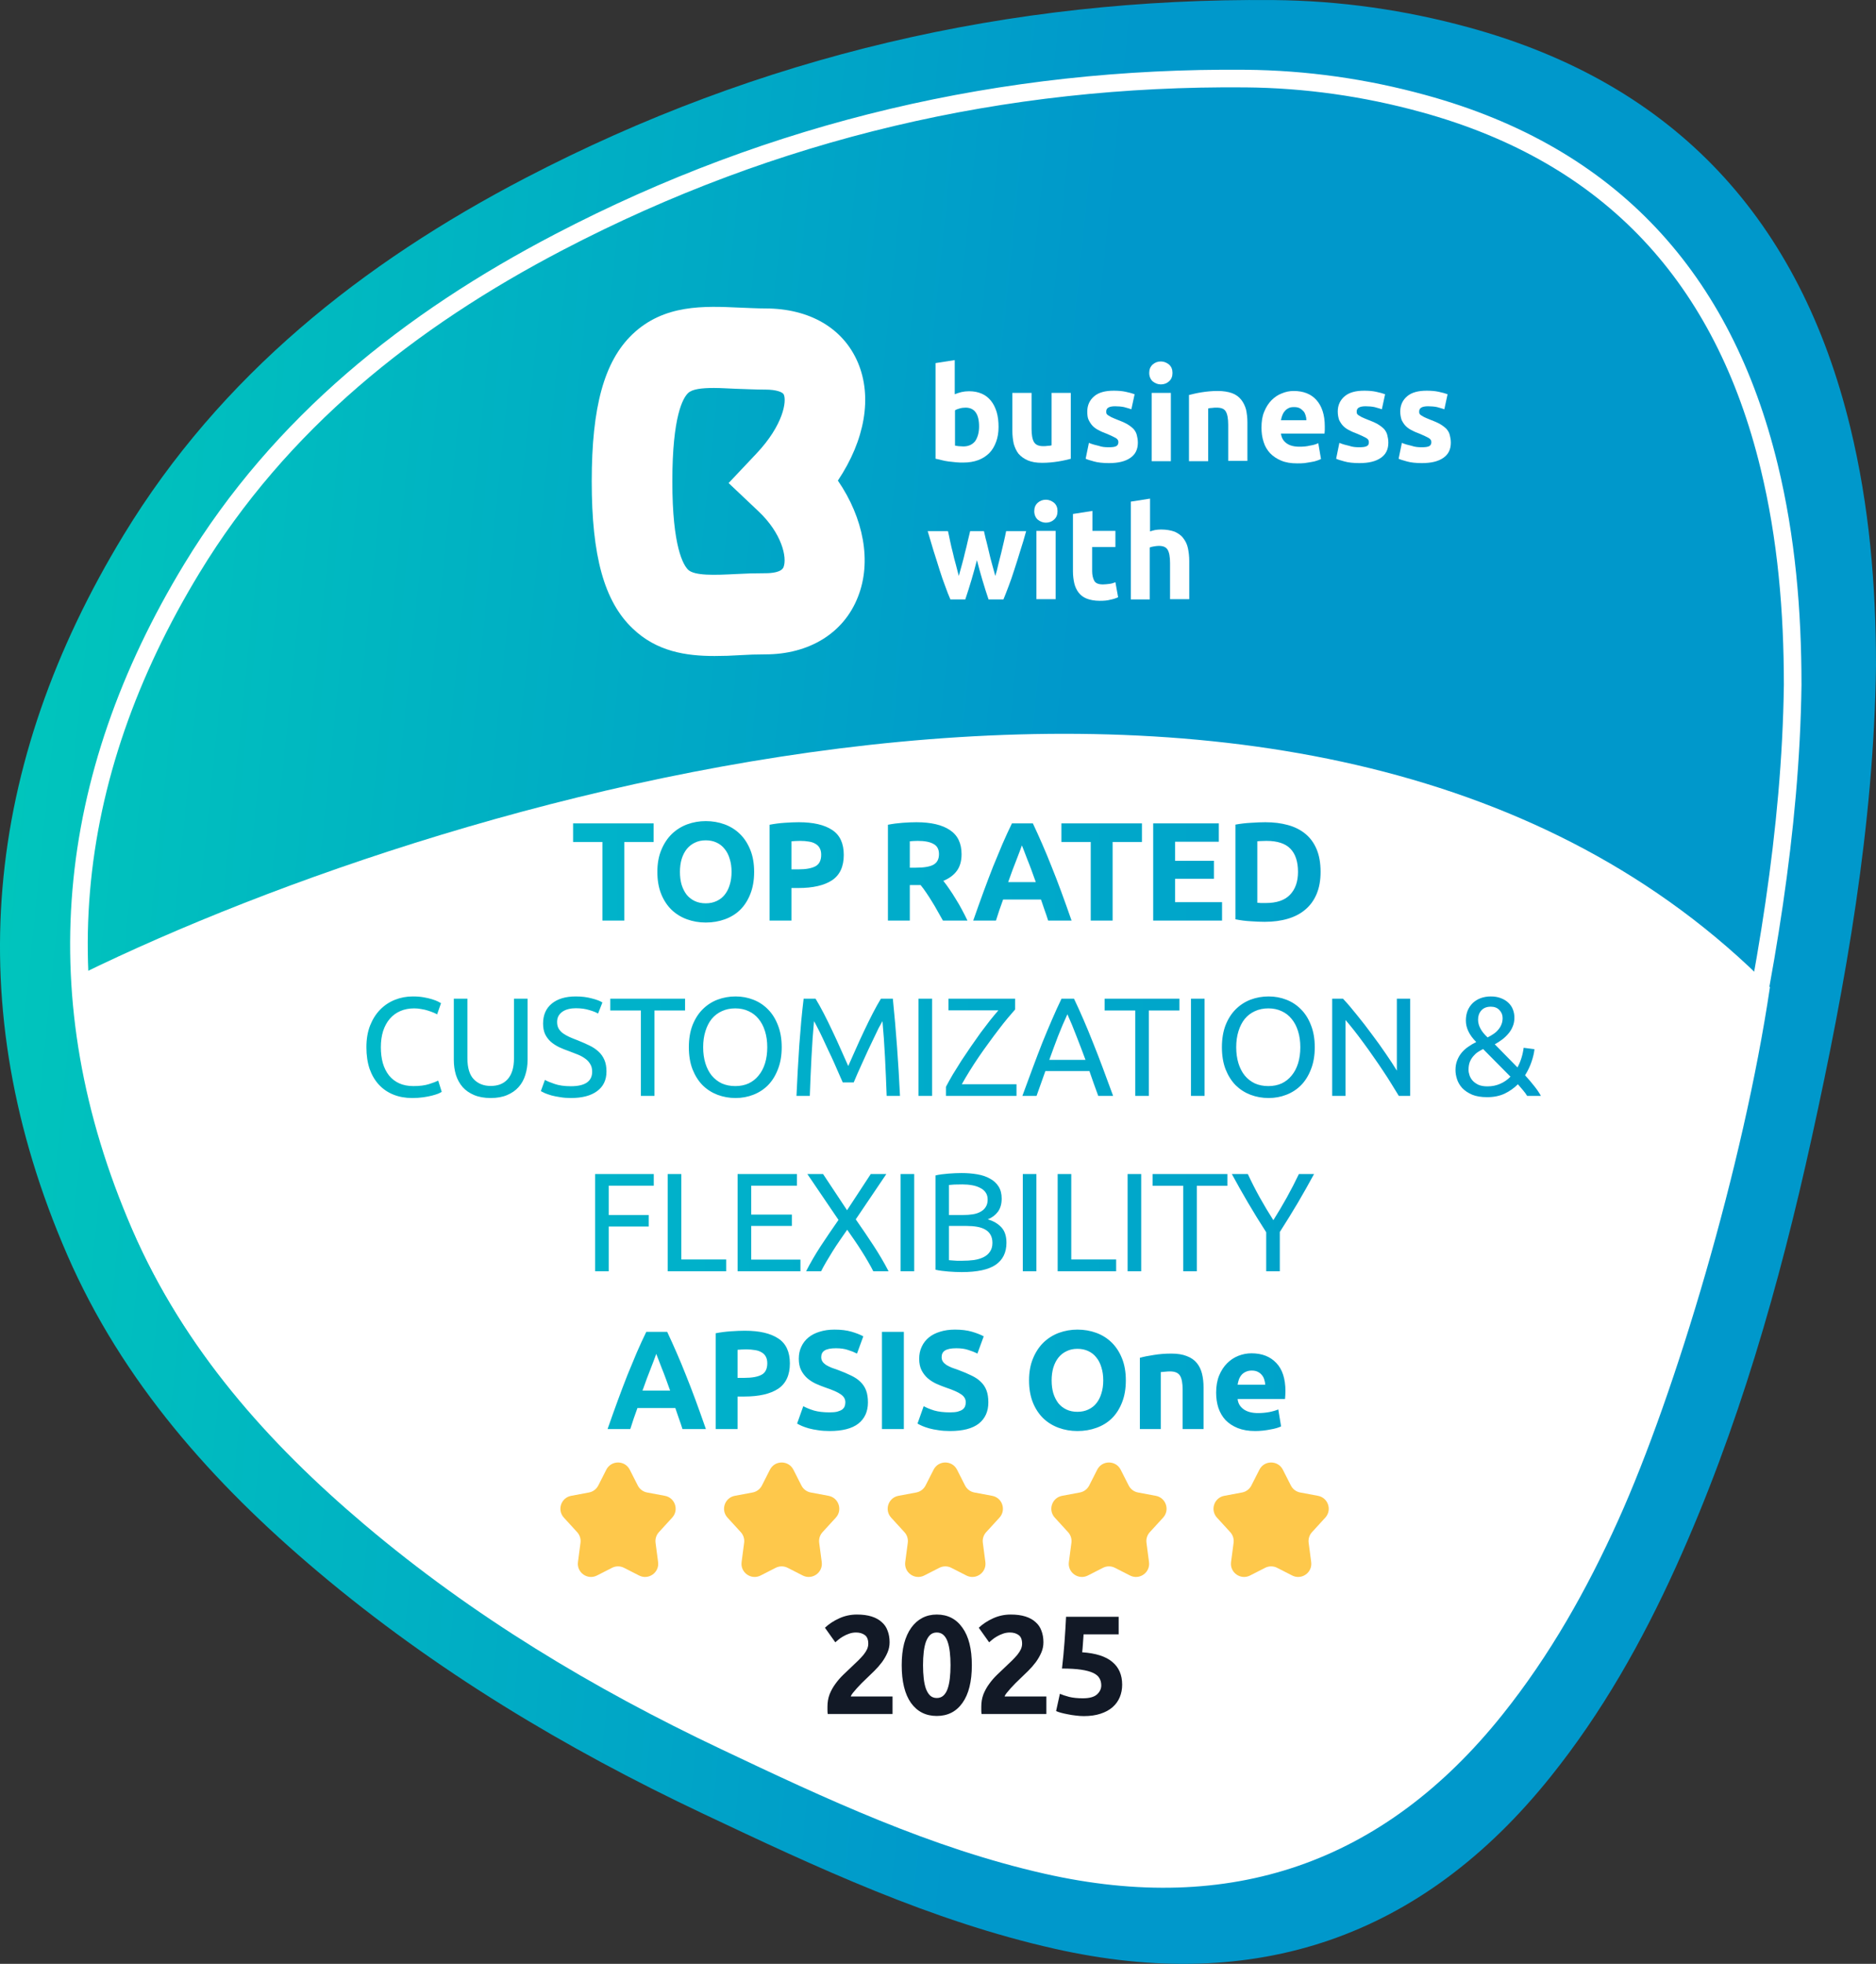 <svg width="428" height="448" viewBox="0 0 428 448" fill="none" xmlns="http://www.w3.org/2000/svg">
<rect x="0" y="0" width="428" height="448" fill="#333333" stroke="none"/>
<path d="M428 151.919C428 133.551 426.475 115.324 422.122 97.436C410.687 50.407 382.421 19.204 335.096 6.258C320.552 2.267 305.636 0.146 290.56 0.016C230.336 -0.524 173.292 12.781 119.899 40.593C82.605 60.021 50.317 85.691 28.229 121.996C-3.618 174.358 -9.366 229.401 15.32 286.215C27.908 315.187 48.551 338.336 72.535 358.555C99.216 381.064 128.947 398.871 160.433 413.757C186.362 426.022 212.382 438.198 240.598 444.55C286.418 454.874 324.283 442.089 353.743 405.334C365.499 390.678 374.637 374.471 382.361 357.414C396.574 326.011 405.953 293.087 413.335 259.563C421.139 224.089 427.508 188.394 428 151.899V151.919Z" fill="url(#paint0_linear_5417_5686)"/>
<path d="M403.622 106.417L403.622 106.417C407.589 122.738 408.988 139.404 408.99 156.258C408.538 189.773 402.695 222.596 395.503 255.334C388.706 286.239 380.086 316.516 367.048 345.361C359.967 361.02 351.615 375.84 340.9 389.216L340.899 389.217C327.502 405.954 312.269 417.144 295.264 423.007C278.258 428.871 259.337 429.456 238.489 424.752L238.489 424.752C212.699 418.938 188.88 407.787 164.924 396.44L164.923 396.44C135.981 382.739 108.7 366.371 84.239 345.708L84.239 345.708C62.24 327.138 43.434 305.982 31.983 279.594C9.48 227.736 14.691 177.556 43.771 129.682C63.911 96.534 93.386 73.034 127.584 55.195C176.56 29.651 228.88 17.429 284.139 17.926L284.14 17.926C297.875 18.044 311.468 19.979 324.727 23.623L324.728 23.623C346.257 29.52 363.359 39.545 376.374 53.379C389.394 67.218 398.412 84.96 403.622 106.417Z" stroke="white" stroke-width="4.02"/>
<path d="M83.246 347.869C61.111 329.16 42.06 307.739 30.442 280.93C22.193 261.894 18.537 242.052 18.625 222.183C104.518 180.183 301.803 121.983 403.804 225.183C397.804 265.683 382.301 317.755 369.183 346.814C362.055 362.597 353.622 377.594 342.772 391.156C315.584 425.167 280.638 436.998 238.35 427.444C212.31 421.566 188.297 410.3 164.367 398.95C135.308 385.176 107.87 368.698 83.246 347.869Z" fill="white"/>
<path d="M202.957 374.648C202.957 375.459 202.797 376.237 202.477 376.984C202.157 377.731 201.741 378.456 201.229 379.16C200.717 379.843 200.141 380.504 199.501 381.144C198.861 381.784 198.232 382.392 197.613 382.968C197.293 383.267 196.941 383.608 196.557 383.992C196.194 384.355 195.842 384.728 195.501 385.112C195.16 385.496 194.85 385.859 194.573 386.2C194.317 386.52 194.157 386.787 194.093 387H203.629V391H188.845C188.802 390.765 188.781 390.467 188.781 390.104C188.781 389.741 188.781 389.485 188.781 389.336C188.781 388.312 188.941 387.373 189.261 386.52C189.602 385.667 190.04 384.877 190.573 384.152C191.106 383.405 191.704 382.712 192.365 382.072C193.048 381.432 193.72 380.792 194.381 380.152C194.893 379.661 195.373 379.203 195.821 378.776C196.269 378.328 196.664 377.901 197.005 377.496C197.346 377.069 197.613 376.653 197.805 376.248C197.997 375.821 198.093 375.395 198.093 374.968C198.093 374.029 197.826 373.368 197.293 372.984C196.76 372.6 196.098 372.408 195.309 372.408C194.733 372.408 194.189 372.504 193.677 372.696C193.186 372.867 192.728 373.08 192.301 373.336C191.896 373.571 191.544 373.816 191.245 374.072C190.946 374.307 190.722 374.499 190.573 374.648L188.205 371.32C189.144 370.445 190.232 369.731 191.469 369.176C192.728 368.6 194.072 368.312 195.501 368.312C196.802 368.312 197.922 368.461 198.861 368.76C199.8 369.059 200.568 369.485 201.165 370.04C201.784 370.573 202.232 371.235 202.509 372.024C202.808 372.792 202.957 373.667 202.957 374.648ZM221.721 379.864C221.721 383.597 221.006 386.467 219.576 388.472C218.169 390.456 216.217 391.448 213.72 391.448C211.225 391.448 209.262 390.456 207.832 388.472C206.424 386.467 205.72 383.597 205.72 379.864C205.72 378.008 205.902 376.365 206.264 374.936C206.648 373.507 207.192 372.301 207.896 371.32C208.6 370.339 209.443 369.592 210.424 369.08C211.406 368.568 212.505 368.312 213.72 368.312C216.217 368.312 218.169 369.315 219.576 371.32C221.006 373.304 221.721 376.152 221.721 379.864ZM216.857 379.864C216.857 378.755 216.803 377.752 216.696 376.856C216.59 375.939 216.419 375.149 216.185 374.488C215.95 373.827 215.63 373.315 215.225 372.952C214.819 372.589 214.318 372.408 213.72 372.408C213.123 372.408 212.622 372.589 212.217 372.952C211.833 373.315 211.513 373.827 211.257 374.488C211.022 375.149 210.851 375.939 210.745 376.856C210.638 377.752 210.584 378.755 210.584 379.864C210.584 380.973 210.638 381.987 210.745 382.904C210.851 383.821 211.022 384.611 211.257 385.272C211.513 385.933 211.833 386.445 212.217 386.808C212.622 387.171 213.123 387.352 213.72 387.352C214.318 387.352 214.819 387.171 215.225 386.808C215.63 386.445 215.95 385.933 216.185 385.272C216.419 384.611 216.59 383.821 216.696 382.904C216.803 381.987 216.857 380.973 216.857 379.864ZM238.052 374.648C238.052 375.459 237.892 376.237 237.572 376.984C237.252 377.731 236.836 378.456 236.324 379.16C235.812 379.843 235.236 380.504 234.596 381.144C233.956 381.784 233.327 382.392 232.708 382.968C232.388 383.267 232.036 383.608 231.652 383.992C231.289 384.355 230.937 384.728 230.596 385.112C230.255 385.496 229.945 385.859 229.668 386.2C229.412 386.52 229.252 386.787 229.188 387H238.724V391H223.94C223.897 390.765 223.876 390.467 223.876 390.104C223.876 389.741 223.876 389.485 223.876 389.336C223.876 388.312 224.036 387.373 224.356 386.52C224.697 385.667 225.135 384.877 225.668 384.152C226.201 383.405 226.799 382.712 227.46 382.072C228.143 381.432 228.815 380.792 229.476 380.152C229.988 379.661 230.468 379.203 230.916 378.776C231.364 378.328 231.759 377.901 232.1 377.496C232.441 377.069 232.708 376.653 232.9 376.248C233.092 375.821 233.188 375.395 233.188 374.968C233.188 374.029 232.921 373.368 232.388 372.984C231.855 372.6 231.193 372.408 230.404 372.408C229.828 372.408 229.284 372.504 228.772 372.696C228.281 372.867 227.823 373.08 227.396 373.336C226.991 373.571 226.639 373.816 226.34 374.072C226.041 374.307 225.817 374.499 225.668 374.648L223.3 371.32C224.239 370.445 225.327 369.731 226.564 369.176C227.823 368.6 229.167 368.312 230.596 368.312C231.897 368.312 233.017 368.461 233.956 368.76C234.895 369.059 235.663 369.485 236.26 370.04C236.879 370.573 237.327 371.235 237.604 372.024C237.903 372.792 238.052 373.667 238.052 374.648ZM251.248 384.472C251.248 383.853 251.109 383.309 250.832 382.84C250.554 382.349 250.074 381.944 249.392 381.624C248.709 381.304 247.792 381.059 246.64 380.888C245.488 380.717 244.037 380.632 242.288 380.632C242.522 378.648 242.714 376.632 242.864 374.584C243.013 372.536 243.13 370.616 243.216 368.824H255.216V372.824H247.216C247.173 373.592 247.12 374.339 247.056 375.064C247.013 375.768 246.96 376.387 246.896 376.92C250.01 377.133 252.304 377.869 253.776 379.128C255.269 380.365 256.016 382.093 256.016 384.312C256.016 385.336 255.834 386.285 255.472 387.16C255.109 388.035 254.565 388.792 253.84 389.432C253.114 390.072 252.197 390.573 251.088 390.936C250 391.299 248.72 391.48 247.248 391.48C246.672 391.48 246.064 391.437 245.424 391.352C244.805 391.288 244.197 391.192 243.6 391.064C243.024 390.957 242.501 390.84 242.032 390.712C241.562 390.584 241.2 390.456 240.944 390.328L241.808 386.392C242.341 386.627 243.045 386.861 243.92 387.096C244.794 387.309 245.84 387.416 247.056 387.416C248.528 387.416 249.594 387.128 250.256 386.552C250.917 385.955 251.248 385.261 251.248 384.472Z" fill="#121926"/>
<path d="M149.115 187.824V192.08H142.427V210H137.435V192.08H130.747V187.824H149.115ZM155.125 198.896C155.125 199.984 155.253 200.965 155.509 201.84C155.786 202.715 156.17 203.472 156.661 204.112C157.173 204.731 157.792 205.211 158.517 205.552C159.242 205.893 160.074 206.064 161.013 206.064C161.93 206.064 162.752 205.893 163.477 205.552C164.224 205.211 164.842 204.731 165.333 204.112C165.845 203.472 166.229 202.715 166.485 201.84C166.762 200.965 166.901 199.984 166.901 198.896C166.901 197.808 166.762 196.827 166.485 195.952C166.229 195.056 165.845 194.299 165.333 193.68C164.842 193.04 164.224 192.549 163.477 192.208C162.752 191.867 161.93 191.696 161.013 191.696C160.074 191.696 159.242 191.877 158.517 192.24C157.792 192.581 157.173 193.072 156.661 193.712C156.17 194.331 155.786 195.088 155.509 195.984C155.253 196.859 155.125 197.829 155.125 198.896ZM172.053 198.896C172.053 200.795 171.765 202.469 171.189 203.92C170.634 205.349 169.866 206.555 168.885 207.536C167.904 208.496 166.73 209.221 165.365 209.712C164.021 210.203 162.57 210.448 161.013 210.448C159.498 210.448 158.069 210.203 156.725 209.712C155.381 209.221 154.208 208.496 153.205 207.536C152.202 206.555 151.413 205.349 150.837 203.92C150.261 202.469 149.973 200.795 149.973 198.896C149.973 196.997 150.272 195.333 150.869 193.904C151.466 192.453 152.266 191.237 153.269 190.256C154.293 189.275 155.466 188.539 156.789 188.048C158.133 187.557 159.541 187.312 161.013 187.312C162.528 187.312 163.957 187.557 165.301 188.048C166.645 188.539 167.818 189.275 168.821 190.256C169.824 191.237 170.613 192.453 171.189 193.904C171.765 195.333 172.053 196.997 172.053 198.896ZM182.23 187.568C185.537 187.568 188.076 188.155 189.846 189.328C191.617 190.48 192.502 192.379 192.502 195.024C192.502 197.691 191.606 199.621 189.814 200.816C188.022 201.989 185.462 202.576 182.134 202.576H180.566V210H175.574V188.144C176.662 187.931 177.814 187.781 179.03 187.696C180.246 187.611 181.313 187.568 182.23 187.568ZM182.55 191.824C182.188 191.824 181.825 191.835 181.462 191.856C181.121 191.877 180.822 191.899 180.566 191.92V198.32H182.134C183.862 198.32 185.164 198.085 186.038 197.616C186.913 197.147 187.35 196.272 187.35 194.992C187.35 194.373 187.233 193.861 186.998 193.456C186.785 193.051 186.465 192.731 186.038 192.496C185.633 192.24 185.132 192.069 184.534 191.984C183.937 191.877 183.276 191.824 182.55 191.824ZM209.072 187.568C212.4 187.568 214.949 188.165 216.72 189.36C218.49 190.533 219.376 192.368 219.376 194.864C219.376 196.421 219.013 197.691 218.288 198.672C217.584 199.632 216.56 200.389 215.216 200.944C215.664 201.499 216.133 202.139 216.624 202.864C217.114 203.568 217.594 204.315 218.064 205.104C218.554 205.872 219.024 206.683 219.472 207.536C219.92 208.368 220.336 209.189 220.72 210H215.12C214.714 209.275 214.298 208.539 213.872 207.792C213.466 207.045 213.04 206.32 212.592 205.616C212.165 204.912 211.738 204.251 211.312 203.632C210.885 202.992 210.458 202.416 210.032 201.904H207.568V210H202.576V188.144C203.664 187.931 204.784 187.781 205.936 187.696C207.109 187.611 208.154 187.568 209.072 187.568ZM209.36 191.824C208.997 191.824 208.666 191.835 208.368 191.856C208.09 191.877 207.824 191.899 207.568 191.92V197.936H208.976C210.853 197.936 212.197 197.701 213.008 197.232C213.818 196.763 214.224 195.963 214.224 194.832C214.224 193.744 213.808 192.976 212.976 192.528C212.165 192.059 210.96 191.824 209.36 191.824ZM239.127 210C238.893 209.232 238.626 208.443 238.327 207.632C238.05 206.821 237.773 206.011 237.495 205.2H228.855C228.578 206.011 228.29 206.821 227.991 207.632C227.714 208.443 227.458 209.232 227.223 210H222.039C222.871 207.611 223.661 205.403 224.407 203.376C225.154 201.349 225.879 199.44 226.583 197.648C227.309 195.856 228.013 194.16 228.695 192.56C229.399 190.939 230.125 189.36 230.871 187.824H235.639C236.365 189.36 237.079 190.939 237.783 192.56C238.487 194.16 239.191 195.856 239.895 197.648C240.621 199.44 241.357 201.349 242.103 203.376C242.85 205.403 243.639 207.611 244.471 210H239.127ZM233.143 192.848C233.037 193.168 232.877 193.605 232.663 194.16C232.45 194.715 232.205 195.355 231.927 196.08C231.65 196.805 231.341 197.605 230.999 198.48C230.679 199.355 230.349 200.272 230.007 201.232H236.311C235.97 200.272 235.639 199.355 235.319 198.48C234.999 197.605 234.69 196.805 234.391 196.08C234.114 195.355 233.869 194.715 233.655 194.16C233.442 193.605 233.271 193.168 233.143 192.848ZM260.525 187.824V192.08H253.837V210H248.845V192.08H242.157V187.824H260.525ZM263.093 210V187.824H278.069V192.016H268.085V196.368H276.949V200.464H268.085V205.808H278.805V210H263.093ZM286.851 205.936C287.086 205.957 287.353 205.979 287.651 206C287.971 206 288.345 206 288.771 206C291.267 206 293.113 205.371 294.307 204.112C295.523 202.853 296.131 201.115 296.131 198.896C296.131 196.571 295.555 194.811 294.403 193.616C293.251 192.421 291.427 191.824 288.931 191.824C288.59 191.824 288.238 191.835 287.875 191.856C287.513 191.856 287.171 191.877 286.851 191.92V205.936ZM301.283 198.896C301.283 200.816 300.985 202.491 300.387 203.92C299.79 205.349 298.937 206.533 297.827 207.472C296.739 208.411 295.406 209.115 293.827 209.584C292.249 210.053 290.478 210.288 288.515 210.288C287.619 210.288 286.574 210.245 285.379 210.16C284.185 210.096 283.011 209.947 281.859 209.712V188.112C283.011 187.899 284.206 187.76 285.443 187.696C286.702 187.611 287.779 187.568 288.675 187.568C290.574 187.568 292.291 187.781 293.827 188.208C295.385 188.635 296.718 189.307 297.827 190.224C298.937 191.141 299.79 192.315 300.387 193.744C300.985 195.173 301.283 196.891 301.283 198.896ZM94.025 250.48C92.468 250.48 91.049 250.224 89.769 249.712C88.49 249.2 87.391 248.453 86.474 247.472C85.556 246.491 84.841 245.285 84.329 243.856C83.839 242.405 83.594 240.752 83.594 238.896C83.594 237.04 83.871 235.397 84.425 233.968C85.001 232.517 85.769 231.301 86.73 230.32C87.689 229.339 88.809 228.592 90.09 228.08C91.37 227.568 92.735 227.312 94.186 227.312C95.103 227.312 95.924 227.376 96.65 227.504C97.396 227.632 98.036 227.781 98.57 227.952C99.124 228.123 99.572 228.293 99.913 228.464C100.255 228.635 100.49 228.763 100.618 228.848L99.722 231.408C99.529 231.28 99.252 231.141 98.889 230.992C98.527 230.843 98.111 230.693 97.641 230.544C97.194 230.395 96.692 230.277 96.138 230.192C95.604 230.085 95.06 230.032 94.505 230.032C93.332 230.032 92.276 230.235 91.338 230.64C90.399 231.045 89.599 231.632 88.938 232.4C88.276 233.168 87.764 234.107 87.401 235.216C87.06 236.304 86.889 237.531 86.889 238.896C86.889 240.219 87.039 241.424 87.338 242.512C87.657 243.6 88.127 244.539 88.746 245.328C89.364 246.096 90.132 246.693 91.049 247.12C91.988 247.547 93.076 247.76 94.314 247.76C95.743 247.76 96.927 247.611 97.865 247.312C98.804 247.013 99.508 246.747 99.978 246.512L100.778 249.072C100.628 249.179 100.362 249.317 99.978 249.488C99.594 249.637 99.114 249.787 98.537 249.936C97.962 250.085 97.29 250.213 96.522 250.32C95.754 250.427 94.921 250.48 94.025 250.48ZM111.949 250.48C110.499 250.48 109.24 250.256 108.173 249.808C107.107 249.36 106.232 248.752 105.549 247.984C104.867 247.195 104.355 246.267 104.013 245.2C103.693 244.133 103.533 242.981 103.533 241.744V227.824H106.637V241.392C106.637 243.611 107.128 245.221 108.109 246.224C109.091 247.227 110.371 247.728 111.949 247.728C112.739 247.728 113.453 247.611 114.093 247.376C114.755 247.12 115.32 246.736 115.789 246.224C116.259 245.712 116.621 245.061 116.877 244.272C117.133 243.461 117.261 242.501 117.261 241.392V227.824H120.365V241.744C120.365 242.981 120.195 244.133 119.853 245.2C119.533 246.267 119.021 247.195 118.317 247.984C117.635 248.752 116.76 249.36 115.693 249.808C114.648 250.256 113.4 250.48 111.949 250.48ZM130.237 247.792C133.479 247.792 135.101 246.683 135.101 244.464C135.101 243.781 134.951 243.205 134.653 242.736C134.375 242.245 133.991 241.829 133.501 241.488C133.01 241.125 132.445 240.816 131.805 240.56C131.186 240.304 130.525 240.048 129.821 239.792C129.01 239.515 128.242 239.205 127.517 238.864C126.791 238.501 126.162 238.085 125.629 237.616C125.095 237.125 124.669 236.549 124.349 235.888C124.05 235.227 123.901 234.427 123.901 233.488C123.901 231.547 124.562 230.032 125.885 228.944C127.207 227.856 129.031 227.312 131.357 227.312C132.701 227.312 133.917 227.461 135.005 227.76C136.114 228.037 136.925 228.347 137.437 228.688L136.445 231.216C135.997 230.939 135.325 230.672 134.429 230.416C133.554 230.139 132.53 230 131.357 230C130.759 230 130.205 230.064 129.693 230.192C129.181 230.32 128.733 230.512 128.349 230.768C127.965 231.024 127.655 231.355 127.421 231.76C127.207 232.144 127.101 232.603 127.101 233.136C127.101 233.733 127.218 234.235 127.453 234.64C127.687 235.045 128.018 235.408 128.445 235.728C128.871 236.027 129.362 236.304 129.917 236.56C130.493 236.816 131.122 237.072 131.805 237.328C132.765 237.712 133.639 238.096 134.429 238.48C135.239 238.864 135.933 239.323 136.509 239.856C137.106 240.389 137.565 241.029 137.885 241.776C138.205 242.501 138.365 243.387 138.365 244.432C138.365 246.373 137.65 247.867 136.221 248.912C134.813 249.957 132.818 250.48 130.237 250.48C129.362 250.48 128.551 250.416 127.805 250.288C127.079 250.181 126.429 250.053 125.853 249.904C125.277 249.733 124.775 249.563 124.349 249.392C123.943 249.2 123.623 249.04 123.389 248.912L124.317 246.352C124.807 246.629 125.554 246.939 126.557 247.28C127.559 247.621 128.786 247.792 130.237 247.792ZM156.292 227.824V230.512H149.316V250H146.212V230.512H139.236V227.824H156.292ZM157.159 238.896C157.159 236.997 157.436 235.323 157.991 233.872C158.567 232.421 159.335 231.216 160.295 230.256C161.276 229.275 162.407 228.539 163.687 228.048C164.988 227.557 166.364 227.312 167.815 227.312C169.244 227.312 170.588 227.557 171.847 228.048C173.127 228.539 174.247 229.275 175.207 230.256C176.167 231.216 176.924 232.421 177.479 233.872C178.055 235.323 178.343 236.997 178.343 238.896C178.343 240.795 178.055 242.469 177.479 243.92C176.924 245.371 176.167 246.587 175.207 247.568C174.247 248.528 173.127 249.253 171.847 249.744C170.588 250.235 169.244 250.48 167.815 250.48C166.364 250.48 164.988 250.235 163.687 249.744C162.407 249.253 161.276 248.528 160.295 247.568C159.335 246.587 158.567 245.371 157.991 243.92C157.436 242.469 157.159 240.795 157.159 238.896ZM160.423 238.896C160.423 240.24 160.593 241.467 160.935 242.576C161.276 243.664 161.756 244.592 162.375 245.36C163.015 246.128 163.783 246.725 164.679 247.152C165.596 247.557 166.62 247.76 167.751 247.76C168.881 247.76 169.895 247.557 170.791 247.152C171.687 246.725 172.444 246.128 173.063 245.36C173.703 244.592 174.193 243.664 174.535 242.576C174.876 241.467 175.047 240.24 175.047 238.896C175.047 237.552 174.876 236.336 174.535 235.248C174.193 234.139 173.703 233.2 173.063 232.432C172.444 231.664 171.687 231.077 170.791 230.672C169.895 230.245 168.881 230.032 167.751 230.032C166.62 230.032 165.596 230.245 164.679 230.672C163.783 231.077 163.015 231.664 162.375 232.432C161.756 233.2 161.276 234.139 160.935 235.248C160.593 236.336 160.423 237.552 160.423 238.896ZM192.273 246.928C192.059 246.416 191.771 245.765 191.409 244.976C191.067 244.187 190.694 243.333 190.289 242.416C189.883 241.499 189.446 240.56 188.977 239.6C188.529 238.619 188.102 237.701 187.697 236.848C187.291 235.973 186.907 235.195 186.545 234.512C186.203 233.829 185.926 233.307 185.713 232.944C185.478 235.461 185.286 238.192 185.137 241.136C184.987 244.059 184.859 247.013 184.753 250H181.713C181.798 248.08 181.894 246.149 182.001 244.208C182.107 242.245 182.225 240.325 182.353 238.448C182.502 236.549 182.651 234.704 182.801 232.912C182.971 231.12 183.153 229.424 183.345 227.824H186.065C186.641 228.763 187.259 229.872 187.921 231.152C188.582 232.432 189.243 233.776 189.905 235.184C190.566 236.571 191.206 237.968 191.825 239.376C192.443 240.763 193.009 242.032 193.521 243.184C194.033 242.032 194.598 240.763 195.217 239.376C195.835 237.968 196.475 236.571 197.137 235.184C197.798 233.776 198.459 232.432 199.121 231.152C199.782 229.872 200.401 228.763 200.977 227.824H203.697C204.422 234.971 204.966 242.363 205.329 250H202.289C202.182 247.013 202.054 244.059 201.905 241.136C201.755 238.192 201.563 235.461 201.329 232.944C201.115 233.307 200.827 233.829 200.465 234.512C200.123 235.195 199.75 235.973 199.345 236.848C198.939 237.701 198.502 238.619 198.033 239.6C197.585 240.56 197.158 241.499 196.753 242.416C196.347 243.333 195.963 244.187 195.601 244.976C195.259 245.765 194.982 246.416 194.769 246.928H192.273ZM209.556 227.824H212.66V250H209.556V227.824ZM231.59 230.288C231.099 230.843 230.523 231.515 229.862 232.304C229.222 233.072 228.539 233.936 227.814 234.896C227.088 235.835 226.342 236.837 225.574 237.904C224.806 238.949 224.048 240.016 223.302 241.104C222.576 242.171 221.883 243.237 221.222 244.304C220.56 245.371 219.963 246.384 219.43 247.344H231.91V250H215.814V247.92C216.262 247.067 216.784 246.128 217.382 245.104C218 244.08 218.651 243.035 219.334 241.968C220.038 240.901 220.763 239.824 221.51 238.736C222.256 237.648 222.992 236.603 223.718 235.6C224.464 234.597 225.179 233.659 225.862 232.784C226.566 231.909 227.206 231.141 227.782 230.48H216.39V227.824H231.59V230.288ZM250.561 250C250.198 249.04 249.857 248.101 249.537 247.184C249.217 246.245 248.886 245.296 248.545 244.336H238.497L236.481 250H233.249C234.102 247.653 234.902 245.488 235.649 243.504C236.395 241.499 237.121 239.6 237.825 237.808C238.55 236.016 239.265 234.309 239.969 232.688C240.673 231.045 241.409 229.424 242.177 227.824H245.025C245.793 229.424 246.529 231.045 247.233 232.688C247.937 234.309 248.641 236.016 249.345 237.808C250.07 239.6 250.806 241.499 251.553 243.504C252.299 245.488 253.099 247.653 253.953 250H250.561ZM247.649 241.776C246.966 239.92 246.283 238.128 245.601 236.4C244.939 234.651 244.246 232.976 243.521 231.376C242.774 232.976 242.059 234.651 241.377 236.4C240.715 238.128 240.054 239.92 239.393 241.776H247.649ZM269.077 227.824V230.512H262.101V250H258.997V230.512H252.021V227.824H269.077ZM271.715 227.824H274.819V250H271.715V227.824ZM278.772 238.896C278.772 236.997 279.05 235.323 279.604 233.872C280.18 232.421 280.948 231.216 281.908 230.256C282.89 229.275 284.02 228.539 285.3 228.048C286.602 227.557 287.978 227.312 289.428 227.312C290.858 227.312 292.202 227.557 293.46 228.048C294.74 228.539 295.86 229.275 296.82 230.256C297.78 231.216 298.538 232.421 299.092 233.872C299.668 235.323 299.956 236.997 299.956 238.896C299.956 240.795 299.668 242.469 299.092 243.92C298.538 245.371 297.78 246.587 296.82 247.568C295.86 248.528 294.74 249.253 293.46 249.744C292.202 250.235 290.858 250.48 289.428 250.48C287.978 250.48 286.602 250.235 285.3 249.744C284.02 249.253 282.89 248.528 281.908 247.568C280.948 246.587 280.18 245.371 279.604 243.92C279.05 242.469 278.772 240.795 278.772 238.896ZM282.036 238.896C282.036 240.24 282.207 241.467 282.548 242.576C282.89 243.664 283.37 244.592 283.988 245.36C284.628 246.128 285.396 246.725 286.292 247.152C287.21 247.557 288.234 247.76 289.364 247.76C290.495 247.76 291.508 247.557 292.404 247.152C293.3 246.725 294.058 246.128 294.676 245.36C295.316 244.592 295.807 243.664 296.148 242.576C296.49 241.467 296.66 240.24 296.66 238.896C296.66 237.552 296.49 236.336 296.148 235.248C295.807 234.139 295.316 233.2 294.676 232.432C294.058 231.664 293.3 231.077 292.404 230.672C291.508 230.245 290.495 230.032 289.364 230.032C288.234 230.032 287.21 230.245 286.292 230.672C285.396 231.077 284.628 231.664 283.988 232.432C283.37 233.2 282.89 234.139 282.548 235.248C282.207 236.336 282.036 237.552 282.036 238.896ZM319.134 250C318.665 249.211 318.121 248.325 317.502 247.344C316.905 246.363 316.254 245.349 315.55 244.304C314.846 243.237 314.11 242.16 313.342 241.072C312.596 239.984 311.849 238.939 311.102 237.936C310.356 236.912 309.63 235.952 308.926 235.056C308.222 234.16 307.572 233.371 306.974 232.688V250H303.934V227.824H306.398C307.401 228.891 308.468 230.139 309.598 231.568C310.75 232.976 311.881 234.437 312.99 235.952C314.121 237.445 315.177 238.917 316.158 240.368C317.161 241.819 318.004 243.109 318.686 244.24V227.824H321.726V250H319.134ZM332.062 244.112C332.062 243.28 332.19 242.544 332.446 241.904C332.702 241.243 333.043 240.656 333.47 240.144C333.918 239.611 334.43 239.152 335.006 238.768C335.582 238.363 336.179 238.011 336.798 237.712C335.219 236.133 334.43 234.501 334.43 232.816C334.43 231.963 334.569 231.195 334.846 230.512C335.145 229.829 335.539 229.253 336.03 228.784C336.542 228.315 337.139 227.952 337.822 227.696C338.526 227.44 339.294 227.312 340.126 227.312C340.979 227.312 341.737 227.44 342.398 227.696C343.081 227.952 343.646 228.293 344.094 228.72C344.563 229.147 344.915 229.659 345.15 230.256C345.385 230.853 345.502 231.483 345.502 232.144C345.502 232.891 345.374 233.563 345.118 234.16C344.883 234.757 344.553 235.301 344.126 235.792C343.721 236.283 343.251 236.731 342.718 237.136C342.185 237.541 341.619 237.904 341.022 238.224L346.206 243.504C346.931 242.16 347.401 240.667 347.614 239.024L350.078 239.344C349.993 240.219 349.769 241.179 349.406 242.224C349.065 243.248 348.574 244.272 347.934 245.296C348.681 246.107 349.363 246.907 349.982 247.696C350.622 248.485 351.145 249.253 351.55 250H348.414C348.158 249.573 347.838 249.136 347.454 248.688C347.091 248.24 346.707 247.792 346.302 247.344C345.427 248.219 344.414 248.933 343.262 249.488C342.11 250.021 340.787 250.288 339.294 250.288C337.907 250.288 336.755 250.096 335.838 249.712C334.921 249.307 334.174 248.805 333.598 248.208C333.043 247.589 332.649 246.917 332.414 246.192C332.179 245.467 332.062 244.773 332.062 244.112ZM335.038 244.048C335.038 244.432 335.113 244.848 335.262 245.296C335.411 245.744 335.657 246.16 335.998 246.544C336.339 246.907 336.777 247.216 337.31 247.472C337.865 247.707 338.547 247.824 339.358 247.824C340.403 247.824 341.363 247.632 342.238 247.248C343.134 246.864 343.923 246.32 344.606 245.616L338.366 239.312C337.982 239.504 337.587 239.728 337.182 239.984C336.798 240.24 336.446 240.56 336.126 240.944C335.806 241.307 335.539 241.744 335.326 242.256C335.134 242.768 335.038 243.365 335.038 244.048ZM342.814 232.24C342.814 231.515 342.569 230.907 342.078 230.416C341.609 229.904 340.958 229.648 340.126 229.648C339.187 229.648 338.462 229.936 337.95 230.512C337.459 231.067 337.214 231.76 337.214 232.592C337.214 233.979 337.939 235.333 339.39 236.656C339.859 236.421 340.297 236.165 340.702 235.888C341.129 235.611 341.491 235.291 341.79 234.928C342.11 234.565 342.355 234.171 342.526 233.744C342.718 233.296 342.814 232.795 342.814 232.24ZM135.78 290V267.824H149.156V270.48H138.884V277.168H148.004V279.792H138.884V290H135.78ZM165.672 287.312V290H152.328V267.824H155.432V287.312H165.672ZM168.281 290V267.824H181.817V270.48H171.385V277.072H180.665V279.664H171.385V287.344H182.617V290H168.281ZM199.235 290C198.915 289.36 198.531 288.656 198.083 287.888C197.635 287.099 197.144 286.288 196.611 285.456C196.077 284.603 195.523 283.76 194.947 282.928C194.371 282.075 193.816 281.275 193.283 280.528C192.749 281.275 192.195 282.075 191.619 282.928C191.043 283.76 190.488 284.603 189.955 285.456C189.443 286.288 188.952 287.099 188.483 287.888C188.035 288.656 187.651 289.36 187.331 290H183.907C184.867 288.123 185.976 286.213 187.235 284.272C188.515 282.331 189.869 280.336 191.299 278.288L184.195 267.824H187.779L193.251 276.08L198.659 267.824H202.211L195.235 278.16C196.685 280.229 198.051 282.245 199.331 284.208C200.611 286.171 201.741 288.101 202.723 290H199.235ZM205.47 267.824H208.574V290H205.47V267.824ZM219.408 290.192C218.96 290.192 218.469 290.181 217.936 290.16C217.424 290.139 216.901 290.107 216.368 290.064C215.856 290.021 215.344 289.968 214.832 289.904C214.32 289.84 213.851 289.755 213.424 289.648V268.144C213.851 268.037 214.32 267.952 214.832 267.888C215.344 267.824 215.856 267.771 216.368 267.728C216.901 267.685 217.424 267.653 217.936 267.632C218.448 267.611 218.928 267.6 219.376 267.6C220.656 267.6 221.851 267.696 222.96 267.888C224.091 268.08 225.061 268.411 225.872 268.88C226.704 269.328 227.355 269.925 227.824 270.672C228.293 271.419 228.528 272.336 228.528 273.424C228.528 274.64 228.24 275.643 227.664 276.432C227.088 277.2 226.32 277.776 225.36 278.16C226.661 278.544 227.696 279.152 228.464 279.984C229.232 280.816 229.616 281.989 229.616 283.504C229.616 285.723 228.795 287.397 227.152 288.528C225.531 289.637 222.949 290.192 219.408 290.192ZM216.496 279.664V287.472C216.731 287.493 217.008 287.515 217.328 287.536C217.605 287.557 217.925 287.579 218.288 287.6C218.672 287.6 219.109 287.6 219.6 287.6C220.517 287.6 221.381 287.547 222.192 287.44C223.024 287.312 223.749 287.099 224.368 286.8C224.987 286.501 225.477 286.085 225.84 285.552C226.224 285.019 226.416 284.347 226.416 283.536C226.416 282.811 226.277 282.203 226 281.712C225.723 281.2 225.317 280.795 224.784 280.496C224.272 280.197 223.653 279.984 222.928 279.856C222.203 279.728 221.392 279.664 220.496 279.664H216.496ZM216.496 277.168H219.76C220.528 277.168 221.253 277.115 221.936 277.008C222.619 276.901 223.205 276.709 223.696 276.432C224.208 276.155 224.603 275.792 224.88 275.344C225.179 274.896 225.328 274.331 225.328 273.648C225.328 273.008 225.179 272.475 224.88 272.048C224.581 271.6 224.165 271.248 223.632 270.992C223.12 270.715 222.512 270.512 221.808 270.384C221.104 270.256 220.357 270.192 219.568 270.192C218.779 270.192 218.16 270.203 217.712 270.224C217.264 270.245 216.859 270.277 216.496 270.32V277.168ZM233.346 267.824H236.45V290H233.346V267.824ZM254.644 287.312V290H241.3V267.824H244.404V287.312H254.644ZM257.254 267.824H260.358V290H257.254V267.824ZM280.024 267.824V270.512H273.048V290H269.944V270.512H262.968V267.824H280.024ZM288.879 290V281.104C287.407 278.821 286.02 276.571 284.719 274.352C283.418 272.133 282.191 269.957 281.039 267.824H284.687C285.498 269.573 286.404 271.355 287.407 273.168C288.41 274.96 289.444 276.688 290.511 278.352C291.556 276.688 292.58 274.96 293.583 273.168C294.586 271.355 295.503 269.573 296.335 267.824H299.791C298.639 269.957 297.412 272.133 296.111 274.352C294.81 276.549 293.434 278.779 291.983 281.04V290H288.879ZM155.702 326C155.468 325.232 155.201 324.443 154.902 323.632C154.625 322.821 154.348 322.011 154.07 321.2H145.43C145.153 322.011 144.865 322.821 144.566 323.632C144.289 324.443 144.033 325.232 143.798 326H138.614C139.446 323.611 140.236 321.403 140.982 319.376C141.729 317.349 142.454 315.44 143.158 313.648C143.884 311.856 144.588 310.16 145.27 308.56C145.974 306.939 146.7 305.36 147.446 303.824H152.214C152.94 305.36 153.654 306.939 154.358 308.56C155.062 310.16 155.766 311.856 156.47 313.648C157.196 315.44 157.932 317.349 158.678 319.376C159.425 321.403 160.214 323.611 161.046 326H155.702ZM149.718 308.848C149.612 309.168 149.452 309.605 149.238 310.16C149.025 310.715 148.78 311.355 148.502 312.08C148.225 312.805 147.916 313.605 147.574 314.48C147.254 315.355 146.924 316.272 146.582 317.232H152.886C152.545 316.272 152.214 315.355 151.894 314.48C151.574 313.605 151.265 312.805 150.966 312.08C150.689 311.355 150.444 310.715 150.23 310.16C150.017 309.605 149.846 309.168 149.718 308.848ZM169.933 303.568C173.24 303.568 175.778 304.155 177.549 305.328C179.32 306.48 180.205 308.379 180.205 311.024C180.205 313.691 179.309 315.621 177.517 316.816C175.725 317.989 173.165 318.576 169.837 318.576H168.269V326H163.277V304.144C164.365 303.931 165.517 303.781 166.733 303.696C167.949 303.611 169.016 303.568 169.933 303.568ZM170.253 307.824C169.89 307.824 169.528 307.835 169.165 307.856C168.824 307.877 168.525 307.899 168.269 307.92V314.32H169.837C171.565 314.32 172.866 314.085 173.741 313.616C174.616 313.147 175.053 312.272 175.053 310.992C175.053 310.373 174.936 309.861 174.701 309.456C174.488 309.051 174.168 308.731 173.741 308.496C173.336 308.24 172.834 308.069 172.237 307.984C171.64 307.877 170.978 307.824 170.253 307.824ZM189.279 322.192C189.983 322.192 190.559 322.139 191.007 322.032C191.476 321.904 191.849 321.744 192.127 321.552C192.404 321.339 192.596 321.093 192.703 320.816C192.809 320.539 192.863 320.229 192.863 319.888C192.863 319.163 192.521 318.565 191.839 318.096C191.156 317.605 189.983 317.083 188.319 316.528C187.593 316.272 186.868 315.984 186.143 315.664C185.417 315.323 184.767 314.907 184.191 314.416C183.615 313.904 183.145 313.296 182.783 312.592C182.42 311.867 182.239 310.992 182.239 309.968C182.239 308.944 182.431 308.027 182.815 307.216C183.199 306.384 183.743 305.68 184.447 305.104C185.151 304.528 186.004 304.091 187.007 303.792C188.009 303.472 189.14 303.312 190.399 303.312C191.892 303.312 193.183 303.472 194.271 303.792C195.359 304.112 196.255 304.464 196.959 304.848L195.519 308.784C194.9 308.464 194.207 308.187 193.439 307.952C192.692 307.696 191.785 307.568 190.719 307.568C189.524 307.568 188.66 307.739 188.127 308.08C187.615 308.4 187.359 308.901 187.359 309.584C187.359 309.989 187.455 310.331 187.647 310.608C187.839 310.885 188.105 311.141 188.447 311.376C188.809 311.589 189.215 311.792 189.663 311.984C190.132 312.155 190.644 312.336 191.199 312.528C192.351 312.955 193.353 313.381 194.207 313.808C195.06 314.213 195.764 314.693 196.319 315.248C196.895 315.803 197.321 316.453 197.599 317.2C197.876 317.947 198.015 318.853 198.015 319.92C198.015 321.989 197.289 323.6 195.839 324.752C194.388 325.883 192.201 326.448 189.279 326.448C188.297 326.448 187.412 326.384 186.623 326.256C185.833 326.149 185.129 326.011 184.511 325.84C183.913 325.669 183.391 325.488 182.943 325.296C182.516 325.104 182.153 324.923 181.855 324.752L183.263 320.784C183.924 321.147 184.735 321.477 185.695 321.776C186.676 322.053 187.871 322.192 189.279 322.192ZM201.216 303.824H206.208V326H201.216V303.824ZM216.749 322.192C217.453 322.192 218.029 322.139 218.477 322.032C218.946 321.904 219.319 321.744 219.597 321.552C219.874 321.339 220.066 321.093 220.173 320.816C220.279 320.539 220.333 320.229 220.333 319.888C220.333 319.163 219.991 318.565 219.309 318.096C218.626 317.605 217.453 317.083 215.789 316.528C215.063 316.272 214.338 315.984 213.613 315.664C212.887 315.323 212.237 314.907 211.661 314.416C211.085 313.904 210.615 313.296 210.253 312.592C209.89 311.867 209.709 310.992 209.709 309.968C209.709 308.944 209.901 308.027 210.285 307.216C210.669 306.384 211.213 305.68 211.917 305.104C212.621 304.528 213.474 304.091 214.477 303.792C215.479 303.472 216.61 303.312 217.869 303.312C219.362 303.312 220.653 303.472 221.741 303.792C222.829 304.112 223.725 304.464 224.429 304.848L222.989 308.784C222.37 308.464 221.677 308.187 220.909 307.952C220.162 307.696 219.255 307.568 218.189 307.568C216.994 307.568 216.13 307.739 215.597 308.08C215.085 308.4 214.829 308.901 214.829 309.584C214.829 309.989 214.925 310.331 215.117 310.608C215.309 310.885 215.575 311.141 215.917 311.376C216.279 311.589 216.685 311.792 217.133 311.984C217.602 312.155 218.114 312.336 218.669 312.528C219.821 312.955 220.823 313.381 221.677 313.808C222.53 314.213 223.234 314.693 223.789 315.248C224.365 315.803 224.791 316.453 225.069 317.2C225.346 317.947 225.485 318.853 225.485 319.92C225.485 321.989 224.759 323.6 223.309 324.752C221.858 325.883 219.671 326.448 216.749 326.448C215.767 326.448 214.882 326.384 214.093 326.256C213.303 326.149 212.599 326.011 211.981 325.84C211.383 325.669 210.861 325.488 210.413 325.296C209.986 325.104 209.623 324.923 209.325 324.752L210.733 320.784C211.394 321.147 212.205 321.477 213.165 321.776C214.146 322.053 215.341 322.192 216.749 322.192ZM239.925 314.896C239.925 315.984 240.053 316.965 240.309 317.84C240.586 318.715 240.97 319.472 241.461 320.112C241.973 320.731 242.592 321.211 243.317 321.552C244.042 321.893 244.874 322.064 245.813 322.064C246.73 322.064 247.552 321.893 248.277 321.552C249.024 321.211 249.642 320.731 250.133 320.112C250.645 319.472 251.029 318.715 251.285 317.84C251.562 316.965 251.701 315.984 251.701 314.896C251.701 313.808 251.562 312.827 251.285 311.952C251.029 311.056 250.645 310.299 250.133 309.68C249.642 309.04 249.024 308.549 248.277 308.208C247.552 307.867 246.73 307.696 245.813 307.696C244.874 307.696 244.042 307.877 243.317 308.24C242.592 308.581 241.973 309.072 241.461 309.712C240.97 310.331 240.586 311.088 240.309 311.984C240.053 312.859 239.925 313.829 239.925 314.896ZM256.853 314.896C256.853 316.795 256.565 318.469 255.989 319.92C255.434 321.349 254.666 322.555 253.685 323.536C252.704 324.496 251.53 325.221 250.165 325.712C248.821 326.203 247.37 326.448 245.813 326.448C244.298 326.448 242.869 326.203 241.525 325.712C240.181 325.221 239.008 324.496 238.005 323.536C237.002 322.555 236.213 321.349 235.637 319.92C235.061 318.469 234.773 316.795 234.773 314.896C234.773 312.997 235.072 311.333 235.669 309.904C236.266 308.453 237.066 307.237 238.069 306.256C239.093 305.275 240.266 304.539 241.589 304.048C242.933 303.557 244.341 303.312 245.813 303.312C247.328 303.312 248.757 303.557 250.101 304.048C251.445 304.539 252.618 305.275 253.621 306.256C254.624 307.237 255.413 308.453 255.989 309.904C256.565 311.333 256.853 312.997 256.853 314.896ZM260.054 309.744C260.865 309.509 261.91 309.296 263.19 309.104C264.47 308.891 265.814 308.784 267.222 308.784C268.652 308.784 269.836 308.976 270.774 309.36C271.734 309.723 272.492 310.245 273.046 310.928C273.601 311.611 273.996 312.421 274.23 313.36C274.465 314.299 274.582 315.344 274.582 316.496V326H269.814V317.072C269.814 315.536 269.612 314.448 269.206 313.808C268.801 313.168 268.044 312.848 266.934 312.848C266.593 312.848 266.23 312.869 265.846 312.912C265.462 312.933 265.121 312.965 264.822 313.008V326H260.054V309.744ZM277.458 317.712C277.458 316.219 277.682 314.917 278.13 313.808C278.599 312.677 279.207 311.739 279.954 310.992C280.701 310.245 281.554 309.68 282.514 309.296C283.495 308.912 284.498 308.72 285.522 308.72C287.911 308.72 289.799 309.456 291.186 310.928C292.573 312.379 293.266 314.523 293.266 317.36C293.266 317.637 293.255 317.947 293.234 318.288C293.213 318.608 293.191 318.896 293.17 319.152H282.354C282.461 320.133 282.919 320.912 283.73 321.488C284.541 322.064 285.629 322.352 286.994 322.352C287.869 322.352 288.722 322.277 289.554 322.128C290.407 321.957 291.101 321.755 291.634 321.52L292.274 325.392C292.018 325.52 291.677 325.648 291.25 325.776C290.823 325.904 290.343 326.011 289.81 326.096C289.298 326.203 288.743 326.288 288.146 326.352C287.549 326.416 286.951 326.448 286.354 326.448C284.839 326.448 283.517 326.224 282.386 325.776C281.277 325.328 280.349 324.72 279.602 323.952C278.877 323.163 278.333 322.235 277.97 321.168C277.629 320.101 277.458 318.949 277.458 317.712ZM288.658 315.888C288.637 315.483 288.562 315.088 288.434 314.704C288.327 314.32 288.146 313.979 287.89 313.68C287.655 313.381 287.346 313.136 286.962 312.944C286.599 312.752 286.141 312.656 285.586 312.656C285.053 312.656 284.594 312.752 284.21 312.944C283.826 313.115 283.506 313.349 283.25 313.648C282.994 313.947 282.791 314.299 282.642 314.704C282.514 315.088 282.418 315.483 282.354 315.888H288.658Z" fill="url(#paint1_linear_5417_5686)"/>
<path d="M138.326 335.267C139.438 333.078 142.564 333.078 143.675 335.267L145.509 338.878C145.931 339.709 146.715 340.297 147.632 340.468L151.697 341.23C154.01 341.663 154.946 344.468 153.358 346.203L150.323 349.522C149.725 350.175 149.446 351.06 149.562 351.939L150.142 356.341C150.458 358.737 147.957 360.504 145.804 359.406L142.365 357.65C141.508 357.213 140.494 357.213 139.638 357.65L136.195 359.406C134.043 360.504 131.542 358.738 131.858 356.342L132.438 351.939C132.554 351.06 132.275 350.175 131.677 349.522L128.642 346.203C127.054 344.468 127.99 341.663 130.303 341.23L134.369 340.468C135.285 340.297 136.069 339.709 136.491 338.878L138.326 335.267Z" fill="#FEC84B"/>
<path d="M175.659 335.267C176.771 333.078 179.897 333.078 181.009 335.267L182.842 338.878C183.264 339.709 184.049 340.297 184.965 340.468L189.031 341.23C191.343 341.663 192.28 344.468 190.692 346.203L187.656 349.522C187.058 350.175 186.78 351.06 186.895 351.939L187.476 356.341C187.791 358.737 185.29 360.504 183.138 359.406L179.698 357.65C178.841 357.213 177.827 357.213 176.971 357.65L173.529 359.406C171.376 360.504 168.875 358.738 169.191 356.342L169.771 351.939C169.887 351.06 169.609 350.175 169.011 349.522L165.975 346.203C164.387 344.468 165.324 341.663 167.636 341.23L171.702 340.468C172.618 340.297 173.402 339.709 173.825 338.878L175.659 335.267Z" fill="#FEC84B"/>
<path d="M212.993 335.267C214.104 333.078 217.231 333.078 218.342 335.267L220.176 338.878C220.598 339.709 221.382 340.297 222.298 340.468L226.364 341.23C228.676 341.663 229.613 344.468 228.025 346.203L224.989 349.522C224.391 350.175 224.113 351.06 224.229 351.939L224.809 356.341C225.125 358.737 222.623 360.504 220.471 359.406L217.031 357.65C216.175 357.213 215.161 357.213 214.304 357.65L210.862 359.406C208.71 360.504 206.209 358.738 206.524 356.342L207.105 351.939C207.22 351.06 206.942 350.175 206.344 349.522L203.308 346.203C201.72 344.468 202.657 341.663 204.969 341.23L209.035 340.468C209.951 340.297 210.736 339.709 211.158 338.878L212.993 335.267Z" fill="#FEC84B"/>
<path d="M250.326 335.267C251.438 333.078 254.564 333.078 255.675 335.267L257.509 338.878C257.931 339.709 258.715 340.297 259.632 340.468L263.697 341.23C266.01 341.663 266.946 344.468 265.358 346.203L262.323 349.522C261.725 350.175 261.446 351.06 261.562 351.939L262.142 356.341C262.458 358.737 259.957 360.504 257.804 359.406L254.365 357.65C253.508 357.213 252.494 357.213 251.638 357.65L248.195 359.406C246.043 360.504 243.542 358.738 243.858 356.342L244.438 351.939C244.554 351.06 244.275 350.175 243.677 349.522L240.642 346.203C239.054 344.468 239.99 341.663 242.303 341.23L246.369 340.468C247.285 340.297 248.069 339.709 248.491 338.878L250.326 335.267Z" fill="#FEC84B"/>
<path d="M287.326 335.267C288.438 333.078 291.564 333.078 292.675 335.267L294.509 338.878C294.931 339.709 295.715 340.297 296.632 340.468L300.697 341.23C303.01 341.663 303.946 344.468 302.358 346.203L299.323 349.522C298.725 350.175 298.446 351.06 298.562 351.939L299.142 356.341C299.458 358.737 296.957 360.504 294.804 359.406L291.365 357.65C290.508 357.213 289.494 357.213 288.638 357.65L285.195 359.406C283.043 360.504 280.542 358.738 280.858 356.342L281.438 351.939C281.554 351.06 281.275 350.175 280.677 349.522L277.642 346.203C276.054 344.468 276.99 341.663 279.303 341.23L283.369 340.468C284.285 340.297 285.069 339.709 285.491 338.878L287.326 335.267Z" fill="#FEC84B"/>
<path d="M163.018 149.648C156.538 149.648 149.811 148.651 144.319 143.353C137.839 137.182 135 126.836 135 109.82C135 92.803 137.839 82.457 144.257 76.286C151.477 69.368 160.673 69.804 168.757 70.178C170.67 70.24 172.706 70.365 174.62 70.365C184.679 70.365 192.393 74.853 195.725 82.706C199.058 90.56 197.33 100.408 191.159 109.633C197.021 118.172 198.934 128.145 195.725 136.185C192.516 144.413 184.617 149.274 174.62 149.274C172.645 149.274 170.67 149.337 168.757 149.461C166.905 149.586 164.931 149.648 163.018 149.648ZM162.894 88.503C160.117 88.503 157.895 88.752 156.97 89.687C155.859 90.747 153.39 94.798 153.39 109.82C153.39 124.841 155.921 128.892 156.97 129.952C158.451 131.386 163.079 131.199 167.955 130.949C170.115 130.825 172.275 130.762 174.681 130.762C175.977 130.762 178.261 130.575 178.754 129.391C179.618 127.21 178.384 121.662 173.015 116.613L166.227 110.194L172.583 103.462C178.754 96.917 179.495 91.495 178.816 89.999C178.569 89.438 177.088 88.877 174.62 88.877C172.274 88.877 170.053 88.752 167.893 88.69C166.165 88.627 164.437 88.503 162.894 88.503Z" fill="white"/>
<path d="M227.816 97.416C227.816 98.663 227.631 99.785 227.261 100.782C226.89 101.779 226.397 102.652 225.718 103.338C225.039 104.023 224.175 104.584 223.188 104.958C222.2 105.332 221.028 105.519 219.793 105.519C219.238 105.519 218.683 105.519 218.127 105.457C217.572 105.395 216.955 105.332 216.399 105.27C215.844 105.208 215.288 105.083 214.795 104.958C214.301 104.834 213.807 104.709 213.437 104.647V82.831L217.819 82.145V89.937C218.312 89.75 218.806 89.563 219.361 89.438C219.917 89.313 220.472 89.251 221.089 89.251C222.2 89.251 223.126 89.438 223.99 89.812C224.854 90.186 225.533 90.747 226.088 91.433C226.644 92.118 227.076 92.991 227.384 93.988C227.693 95.048 227.816 96.17 227.816 97.416ZM223.373 97.292C223.373 94.424 222.324 92.991 220.287 92.991C219.855 92.991 219.361 93.053 218.929 93.178C218.497 93.303 218.127 93.427 217.88 93.614V101.655C218.065 101.717 218.374 101.717 218.683 101.779C218.991 101.779 219.361 101.842 219.793 101.842C220.966 101.842 221.892 101.405 222.509 100.595C223.064 99.722 223.373 98.663 223.373 97.292Z" fill="white"/>
<path d="M244.355 104.646C243.615 104.833 242.627 105.082 241.455 105.269C240.282 105.456 239.048 105.581 237.752 105.581C236.456 105.581 235.345 105.394 234.481 105.02C233.617 104.646 232.938 104.147 232.383 103.524C231.889 102.901 231.519 102.09 231.272 101.218C231.087 100.345 230.964 99.348 230.964 98.288V89.624H235.345V97.79C235.345 99.223 235.53 100.221 235.901 100.844C236.271 101.467 236.95 101.779 237.999 101.779C238.307 101.779 238.616 101.779 238.986 101.717C239.356 101.717 239.665 101.654 239.912 101.592V89.624H244.294V104.646H244.355Z" fill="white"/>
<path d="M252.933 102.028C253.735 102.028 254.291 101.966 254.661 101.779C254.97 101.592 255.155 101.343 255.155 100.844C255.155 100.47 254.97 100.158 254.538 99.909C254.106 99.66 253.427 99.348 252.563 98.974C251.884 98.725 251.267 98.475 250.711 98.164C250.156 97.915 249.662 97.54 249.292 97.166C248.922 96.793 248.613 96.294 248.366 95.795C248.119 95.297 248.058 94.611 248.058 93.863C248.058 92.43 248.613 91.245 249.662 90.373C250.711 89.5 252.192 89.126 254.106 89.126C255.031 89.126 255.957 89.188 256.821 89.375C257.685 89.562 258.364 89.749 258.857 89.936L258.117 93.364C257.623 93.177 257.068 93.053 256.451 92.866C255.834 92.741 255.155 92.679 254.414 92.679C253.056 92.679 252.378 93.053 252.378 93.863C252.378 94.05 252.378 94.175 252.439 94.362C252.501 94.486 252.624 94.611 252.81 94.736C252.995 94.86 253.242 94.985 253.55 95.172C253.859 95.297 254.229 95.484 254.723 95.671C255.71 96.045 256.451 96.356 257.129 96.73C257.747 97.104 258.24 97.478 258.611 97.852C258.981 98.288 259.228 98.725 259.351 99.223C259.475 99.722 259.598 100.283 259.598 100.969C259.598 102.527 259.043 103.649 257.87 104.459C256.697 105.269 255.093 105.643 252.995 105.643C251.637 105.643 250.465 105.519 249.601 105.269C248.675 105.02 248.058 104.833 247.687 104.646L248.428 101.031C249.169 101.343 249.909 101.53 250.711 101.717C251.39 101.966 252.131 102.028 252.933 102.028Z" fill="white"/>
<path d="M267.497 85.075C267.497 85.885 267.25 86.508 266.695 87.007C266.201 87.443 265.584 87.693 264.843 87.693C264.165 87.693 263.547 87.443 262.992 87.007C262.498 86.571 262.19 85.885 262.19 85.075C262.19 84.265 262.437 83.641 262.992 83.143C263.486 82.706 264.103 82.457 264.843 82.457C265.522 82.457 266.139 82.706 266.695 83.143C267.25 83.641 267.497 84.265 267.497 85.075ZM267.127 105.207H262.745V89.625H267.127V105.207Z" fill="white"/>
<path d="M271.2 90.123C271.94 89.936 272.928 89.687 274.1 89.5C275.273 89.313 276.507 89.189 277.803 89.189C279.099 89.189 280.21 89.376 281.074 89.687C281.938 89.999 282.617 90.497 283.172 91.183C283.666 91.806 284.036 92.554 284.283 93.427C284.468 94.299 284.591 95.297 284.591 96.356V105.145H280.21V96.917C280.21 95.484 280.025 94.487 279.654 93.863C279.284 93.24 278.605 92.991 277.556 92.991C277.248 92.991 276.939 92.991 276.569 93.053C276.198 93.053 275.89 93.115 275.643 93.178V105.207H271.261V90.123H271.2Z" fill="white"/>
<path d="M287.801 97.541C287.801 96.169 287.986 94.923 288.418 93.925C288.85 92.866 289.405 91.993 290.084 91.308C290.763 90.622 291.565 90.061 292.429 89.749C293.293 89.376 294.219 89.189 295.145 89.189C297.366 89.189 299.094 89.874 300.329 91.245C301.563 92.617 302.242 94.611 302.242 97.229C302.242 97.478 302.242 97.79 302.242 98.102C302.242 98.413 302.18 98.663 302.18 98.912H292.244C292.368 99.847 292.738 100.533 293.478 101.093C294.219 101.654 295.206 101.904 296.502 101.904C297.305 101.904 298.107 101.841 298.847 101.654C299.65 101.53 300.267 101.343 300.761 101.093L301.378 104.709C301.131 104.833 300.822 104.958 300.452 105.083C300.082 105.207 299.65 105.332 299.156 105.394C298.662 105.457 298.169 105.581 297.613 105.644C297.058 105.706 296.502 105.706 295.947 105.706C294.528 105.706 293.355 105.519 292.306 105.083C291.257 104.646 290.455 104.085 289.776 103.4C289.097 102.652 288.603 101.841 288.295 100.844C287.924 99.722 287.801 98.663 287.801 97.541ZM298.045 95.858C298.045 95.484 297.983 95.11 297.86 94.736C297.737 94.362 297.613 94.05 297.366 93.801C297.119 93.552 296.873 93.302 296.502 93.115C296.132 92.928 295.762 92.866 295.206 92.866C294.713 92.866 294.281 92.928 293.972 93.115C293.602 93.302 293.355 93.489 293.108 93.801C292.861 94.05 292.676 94.424 292.553 94.736C292.429 95.047 292.306 95.484 292.244 95.858H298.045Z" fill="white"/>
<path d="M310.079 102.028C310.882 102.028 311.437 101.966 311.807 101.779C312.178 101.592 312.301 101.343 312.301 100.844C312.301 100.47 312.116 100.158 311.684 99.909C311.252 99.66 310.573 99.348 309.709 98.974C309.03 98.725 308.413 98.475 307.858 98.164C307.302 97.915 306.809 97.54 306.438 97.166C306.068 96.793 305.759 96.294 305.513 95.795C305.327 95.234 305.204 94.611 305.204 93.863C305.204 92.43 305.759 91.245 306.809 90.373C307.858 89.5 309.339 89.126 311.252 89.126C312.178 89.126 313.103 89.188 313.967 89.375C314.831 89.562 315.51 89.749 316.004 89.936L315.263 93.364C314.77 93.177 314.214 93.053 313.597 92.866C312.98 92.741 312.301 92.679 311.56 92.679C310.203 92.679 309.524 93.053 309.524 93.863C309.524 94.05 309.524 94.175 309.586 94.362C309.647 94.486 309.771 94.611 309.956 94.736C310.141 94.86 310.388 94.985 310.697 95.172C311.005 95.297 311.375 95.484 311.869 95.671C312.856 96.045 313.597 96.356 314.276 96.73C314.893 97.104 315.387 97.478 315.757 97.852C316.127 98.288 316.374 98.725 316.497 99.223C316.621 99.722 316.744 100.283 316.744 100.969C316.744 102.527 316.189 103.649 315.016 104.459C313.844 105.269 312.239 105.643 310.141 105.643C308.783 105.643 307.611 105.519 306.747 105.269C305.821 105.02 305.204 104.833 304.834 104.646L305.574 101.031C306.315 101.343 307.055 101.53 307.858 101.717C308.537 101.966 309.339 102.028 310.079 102.028Z" fill="white"/>
<path d="M324.335 102.028C325.137 102.028 325.693 101.966 326.063 101.779C326.371 101.592 326.557 101.343 326.557 100.844C326.557 100.47 326.371 100.158 325.939 99.909C325.507 99.66 324.829 99.348 323.965 98.974C323.286 98.725 322.669 98.475 322.113 98.164C321.558 97.915 321.064 97.54 320.694 97.166C320.324 96.793 320.015 96.294 319.768 95.795C319.583 95.234 319.46 94.611 319.46 93.863C319.46 92.43 320.015 91.245 321.064 90.373C322.113 89.5 323.594 89.126 325.507 89.126C326.433 89.126 327.359 89.188 328.223 89.375C329.087 89.562 329.766 89.749 330.259 89.936L329.519 93.364C329.025 93.177 328.47 93.053 327.853 92.866C327.235 92.741 326.557 92.679 325.816 92.679C324.458 92.679 323.779 93.053 323.779 93.863C323.779 94.05 323.78 94.175 323.841 94.362C323.903 94.486 324.026 94.611 324.211 94.736C324.397 94.86 324.643 94.985 324.952 95.172C325.261 95.297 325.631 95.484 326.125 95.671C327.112 96.045 327.853 96.356 328.531 96.73C329.149 97.104 329.642 97.478 330.012 97.852C330.383 98.288 330.63 98.725 330.753 99.223C330.876 99.722 331 100.283 331 100.969C331 102.527 330.444 103.649 329.272 104.459C328.099 105.269 326.495 105.643 324.397 105.643C323.039 105.643 321.866 105.519 321.002 105.269C320.077 105.02 319.46 104.833 319.089 104.646L319.83 101.031C320.57 101.343 321.311 101.53 322.113 101.717C322.792 101.966 323.594 102.028 324.335 102.028Z" fill="white"/>
<path d="M222.878 127.772C222.508 129.267 222.076 130.763 221.644 132.259C221.212 133.755 220.718 135.251 220.225 136.747H216.83C216.46 135.937 216.09 134.939 215.658 133.755C215.226 132.633 214.794 131.387 214.362 130.015C213.93 128.644 213.498 127.211 213.004 125.715C212.572 124.219 212.079 122.66 211.647 121.165H216.275C216.46 121.85 216.584 122.66 216.769 123.471C216.954 124.343 217.139 125.154 217.386 126.089C217.571 126.961 217.818 127.896 218.065 128.769C218.312 129.641 218.497 130.514 218.744 131.387C218.99 130.514 219.237 129.641 219.484 128.706C219.731 127.772 219.978 126.899 220.163 126.026C220.41 125.154 220.595 124.281 220.78 123.471C220.965 122.66 221.15 121.913 221.336 121.165H224.483C224.668 121.85 224.791 122.66 225.038 123.471C225.223 124.281 225.47 125.154 225.655 126.026C225.841 126.899 226.087 127.772 226.334 128.706C226.581 129.641 226.828 130.514 227.075 131.387C227.322 130.576 227.569 129.704 227.754 128.769C228.001 127.896 228.186 126.961 228.432 126.089C228.618 125.216 228.864 124.343 229.05 123.471C229.235 122.66 229.42 121.85 229.543 121.165H234.11C233.678 122.723 233.246 124.219 232.752 125.715C232.32 127.211 231.827 128.644 231.395 130.015C230.963 131.387 230.531 132.633 230.099 133.755C229.667 134.877 229.296 135.874 228.926 136.747H225.532C225.038 135.251 224.545 133.755 224.113 132.259C223.681 130.763 223.249 129.267 222.878 127.772Z" fill="white"/>
<path d="M241.269 116.614C241.269 117.424 241.022 118.048 240.467 118.546C239.973 118.982 239.356 119.232 238.615 119.232C237.936 119.232 237.319 118.982 236.764 118.546C236.27 118.11 235.962 117.424 235.962 116.614C235.962 115.804 236.208 115.18 236.764 114.682C237.258 114.245 237.875 113.996 238.615 113.996C239.294 113.996 239.911 114.245 240.467 114.682C241.022 115.18 241.269 115.804 241.269 116.614ZM240.837 136.684H236.455V121.102H240.837V136.684Z" fill="white"/>
<path d="M244.848 117.238L249.23 116.552V121.102H254.476V124.78H249.168V130.265C249.168 131.2 249.353 131.948 249.662 132.509C249.971 133.07 250.649 133.319 251.637 133.319C252.13 133.319 252.562 133.257 253.118 133.194C253.612 133.132 254.044 133.007 254.476 132.82L255.093 136.248C254.537 136.498 253.982 136.685 253.303 136.809C252.686 136.996 251.884 137.059 250.896 137.059C249.724 137.059 248.736 136.872 247.934 136.56C247.132 136.248 246.515 135.75 246.083 135.189C245.651 134.628 245.28 133.88 245.095 133.07C244.91 132.259 244.787 131.324 244.787 130.327V117.238H244.848Z" fill="white"/>
<path d="M257.993 136.684V114.433L262.374 113.747V121.227C262.683 121.102 263.053 121.04 263.485 120.915C263.917 120.853 264.411 120.79 264.843 120.79C266.077 120.79 267.126 120.977 267.99 121.289C268.793 121.663 269.471 122.099 269.965 122.785C270.459 123.408 270.829 124.156 271.014 125.029C271.199 125.901 271.323 126.899 271.323 127.958V136.684H266.941V128.457C266.941 127.023 266.756 126.026 266.386 125.403C266.015 124.779 265.337 124.53 264.349 124.53C263.979 124.53 263.609 124.592 263.238 124.655C262.868 124.717 262.56 124.779 262.313 124.904V136.747H257.993V136.684Z" fill="white"/>
<defs>
<linearGradient id="paint0_linear_5417_5686" x1="0" y1="0" x2="257.897" y2="26.343" gradientUnits="userSpaceOnUse">
<stop stop-color="#00C9BB"/>
<stop offset="1" stop-color="#0098CB"/>
</linearGradient>
<linearGradient id="paint1_linear_5417_5686" x1="36" y1="257.954" x2="405.533" y2="257.954" gradientUnits="userSpaceOnUse">
<stop stop-color="#00BDC9"/>
<stop offset="1" stop-color="#0098CB"/>
</linearGradient>
</defs>
</svg>
